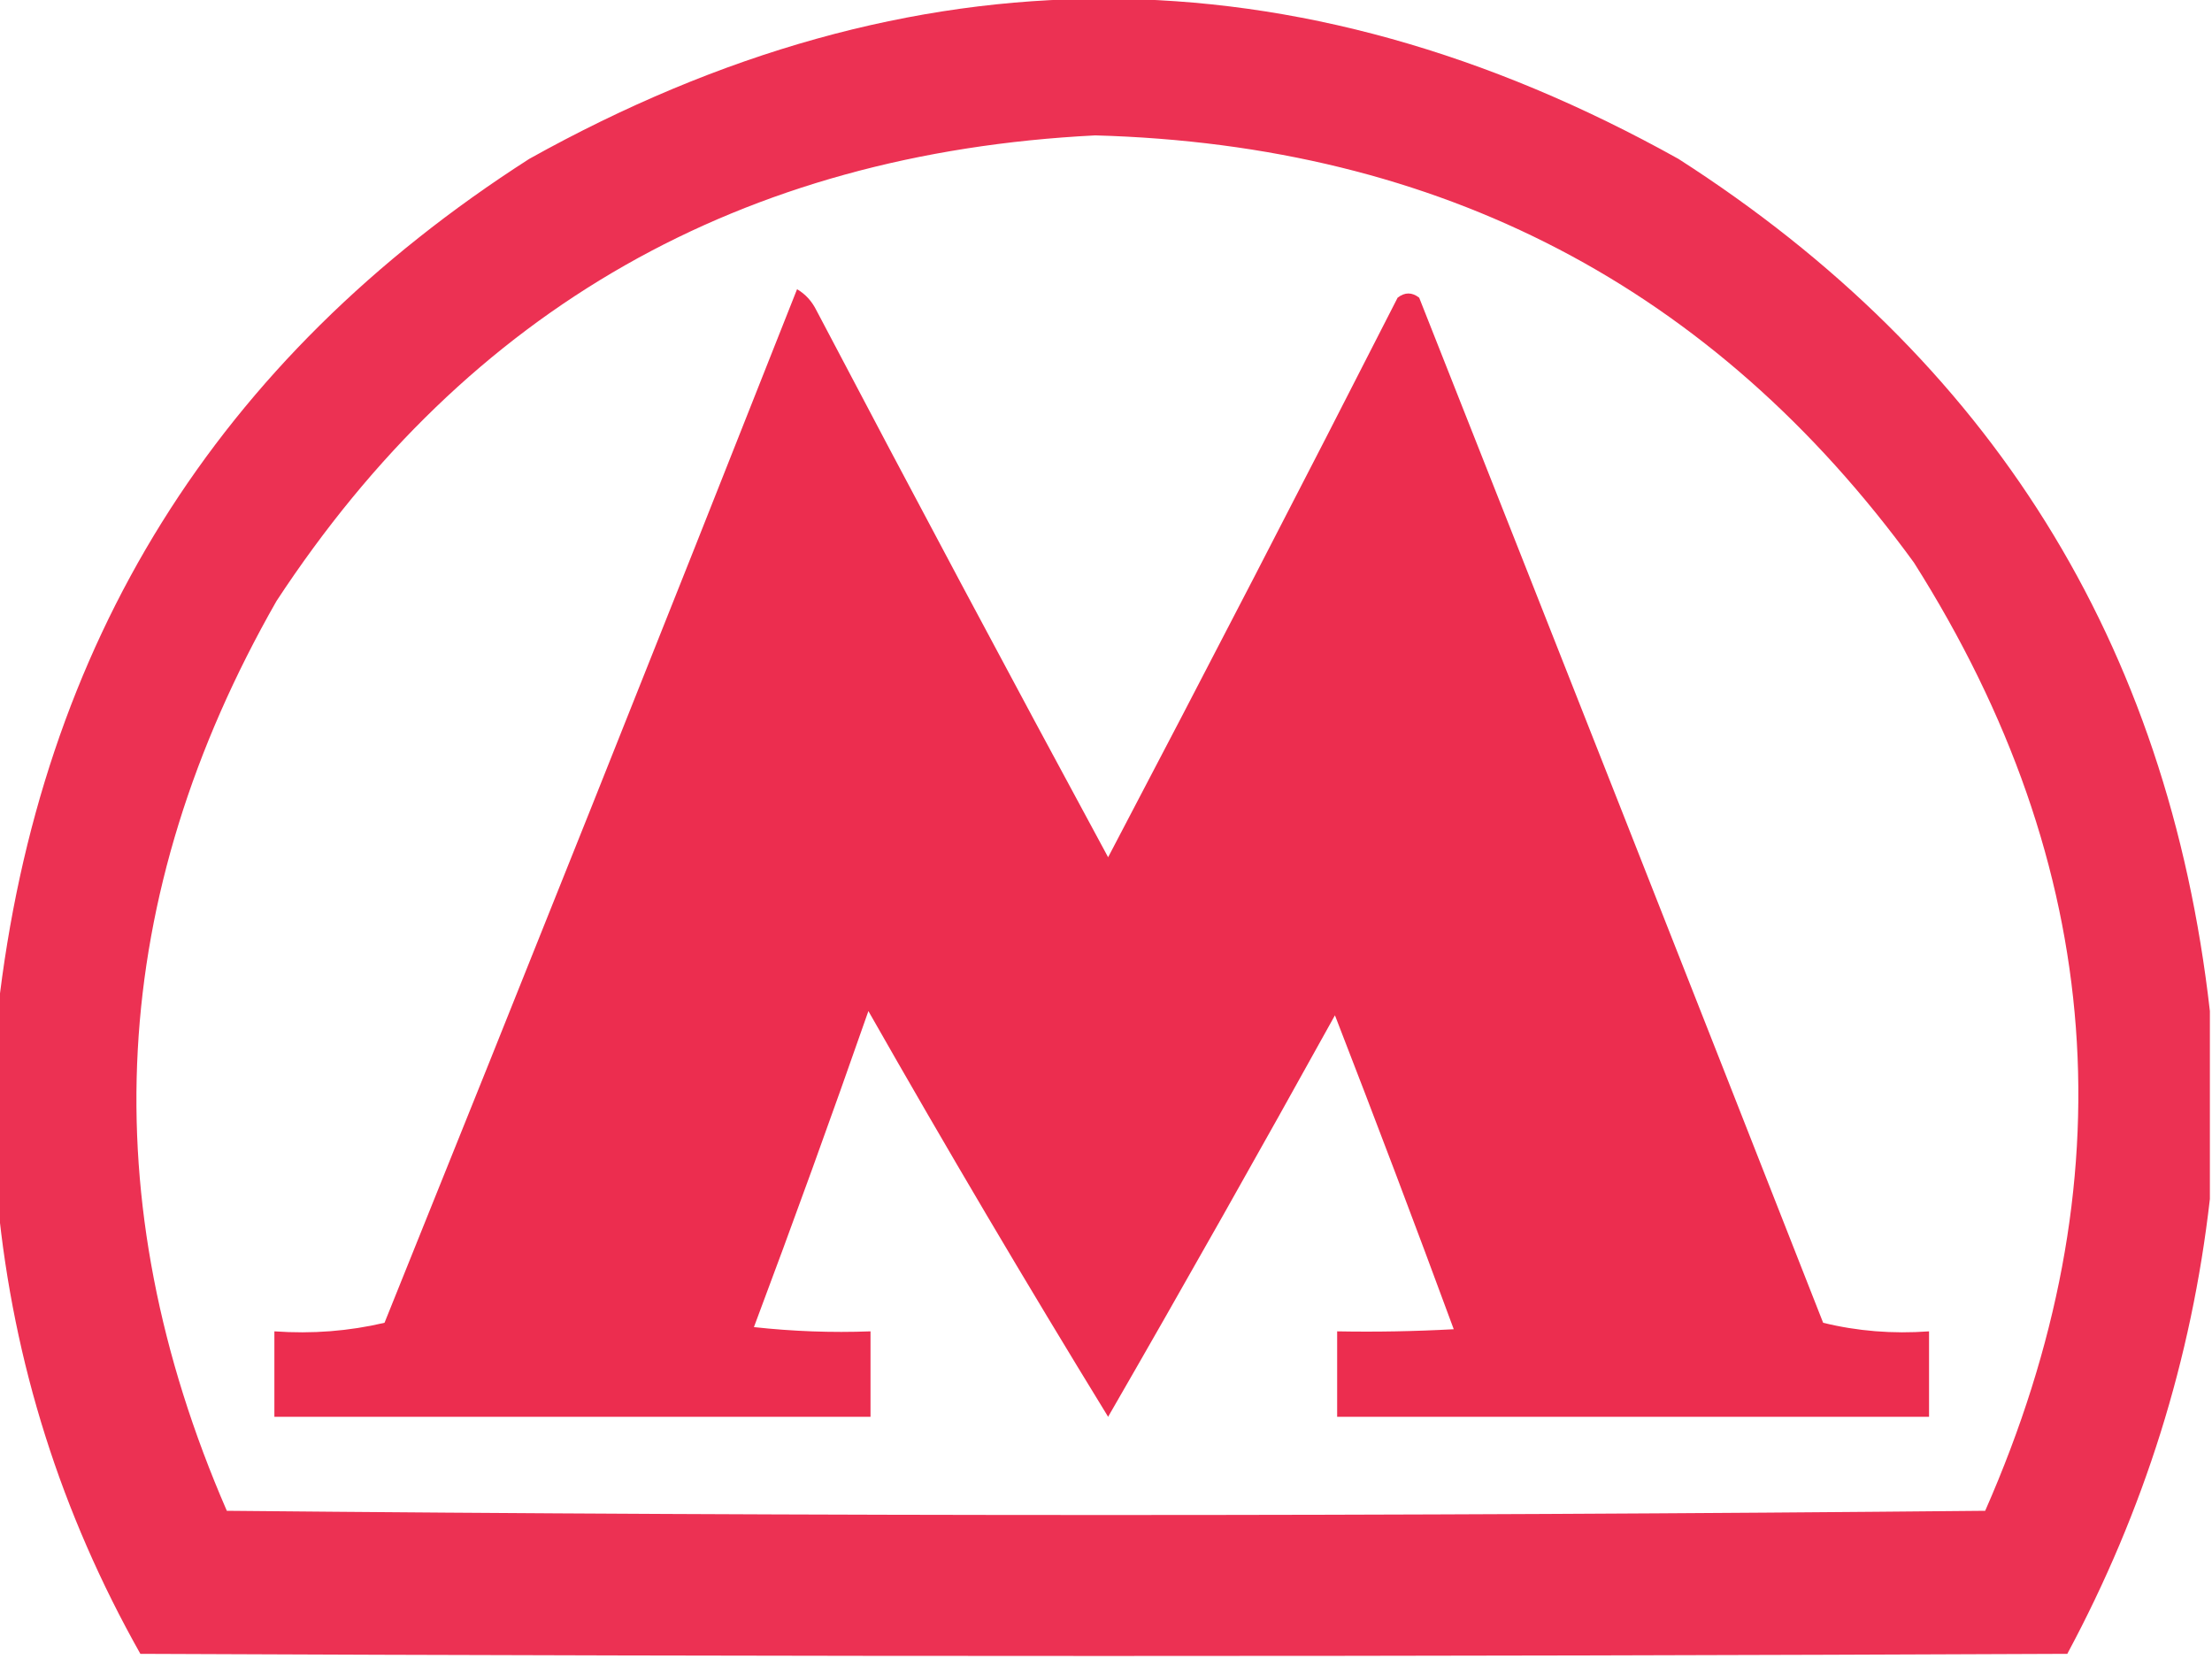 <?xml version="1.0" encoding="UTF-8"?> <svg xmlns="http://www.w3.org/2000/svg" width="24" height="18" viewBox="0 0 24 18" fill="none"><g clip-path="url(#clip0_82_5910)"><path opacity="0.962" fill-rule="evenodd" clip-rule="evenodd" d="M23.977 10.97C23.977 11.649 23.977 12.329 23.977 13.009C23.779 14.746 23.263 16.392 22.43 17.944C15.461 17.975 8.492 17.975 1.523 17.944C0.662 16.417 0.147 14.788 -0.023 13.055C-0.023 12.36 -0.023 11.665 -0.023 10.97C0.429 6.98 2.351 3.898 5.742 1.724C9.898 -0.593 14.055 -0.593 18.211 1.724C21.602 3.898 23.524 6.98 23.977 10.97ZM11.883 1.469C15.631 1.572 18.592 3.117 20.766 6.104C22.851 9.398 23.108 12.827 21.539 16.392C15.18 16.453 8.82 16.453 2.461 16.392C0.993 13.012 1.173 9.722 3 6.521C5.083 3.347 8.044 1.663 11.883 1.469Z" fill="#EC2A4D"></path><path opacity="0.983" fill-rule="evenodd" clip-rule="evenodd" d="M8.648 3.138C8.739 3.191 8.809 3.268 8.859 3.369C9.902 5.354 10.957 7.331 12.023 9.301C13.082 7.285 14.129 5.261 15.164 3.23C15.242 3.169 15.32 3.169 15.398 3.23C16.864 6.936 18.325 10.643 19.781 14.352C20.151 14.443 20.534 14.474 20.93 14.445C20.93 14.754 20.93 15.063 20.93 15.372C18.789 15.372 16.648 15.372 14.508 15.372C14.508 15.063 14.508 14.754 14.508 14.445C14.93 14.453 15.352 14.445 15.773 14.422C15.353 13.282 14.923 12.147 14.484 11.016C13.676 12.475 12.856 13.928 12.023 15.372C11.133 13.921 10.266 12.454 9.422 10.97C9.021 12.118 8.607 13.261 8.18 14.399C8.6 14.445 9.022 14.461 9.445 14.445C9.445 14.754 9.445 15.063 9.445 15.372C7.289 15.372 5.133 15.372 2.977 15.372C2.977 15.063 2.977 14.754 2.977 14.445C3.388 14.474 3.786 14.443 4.172 14.352C5.678 10.618 7.17 6.88 8.648 3.138Z" fill="#EC2A4D"></path></g><defs><clipPath id="clip0_82_5910"><rect width="24" height="18" fill="white"></rect></clipPath></defs></svg> 